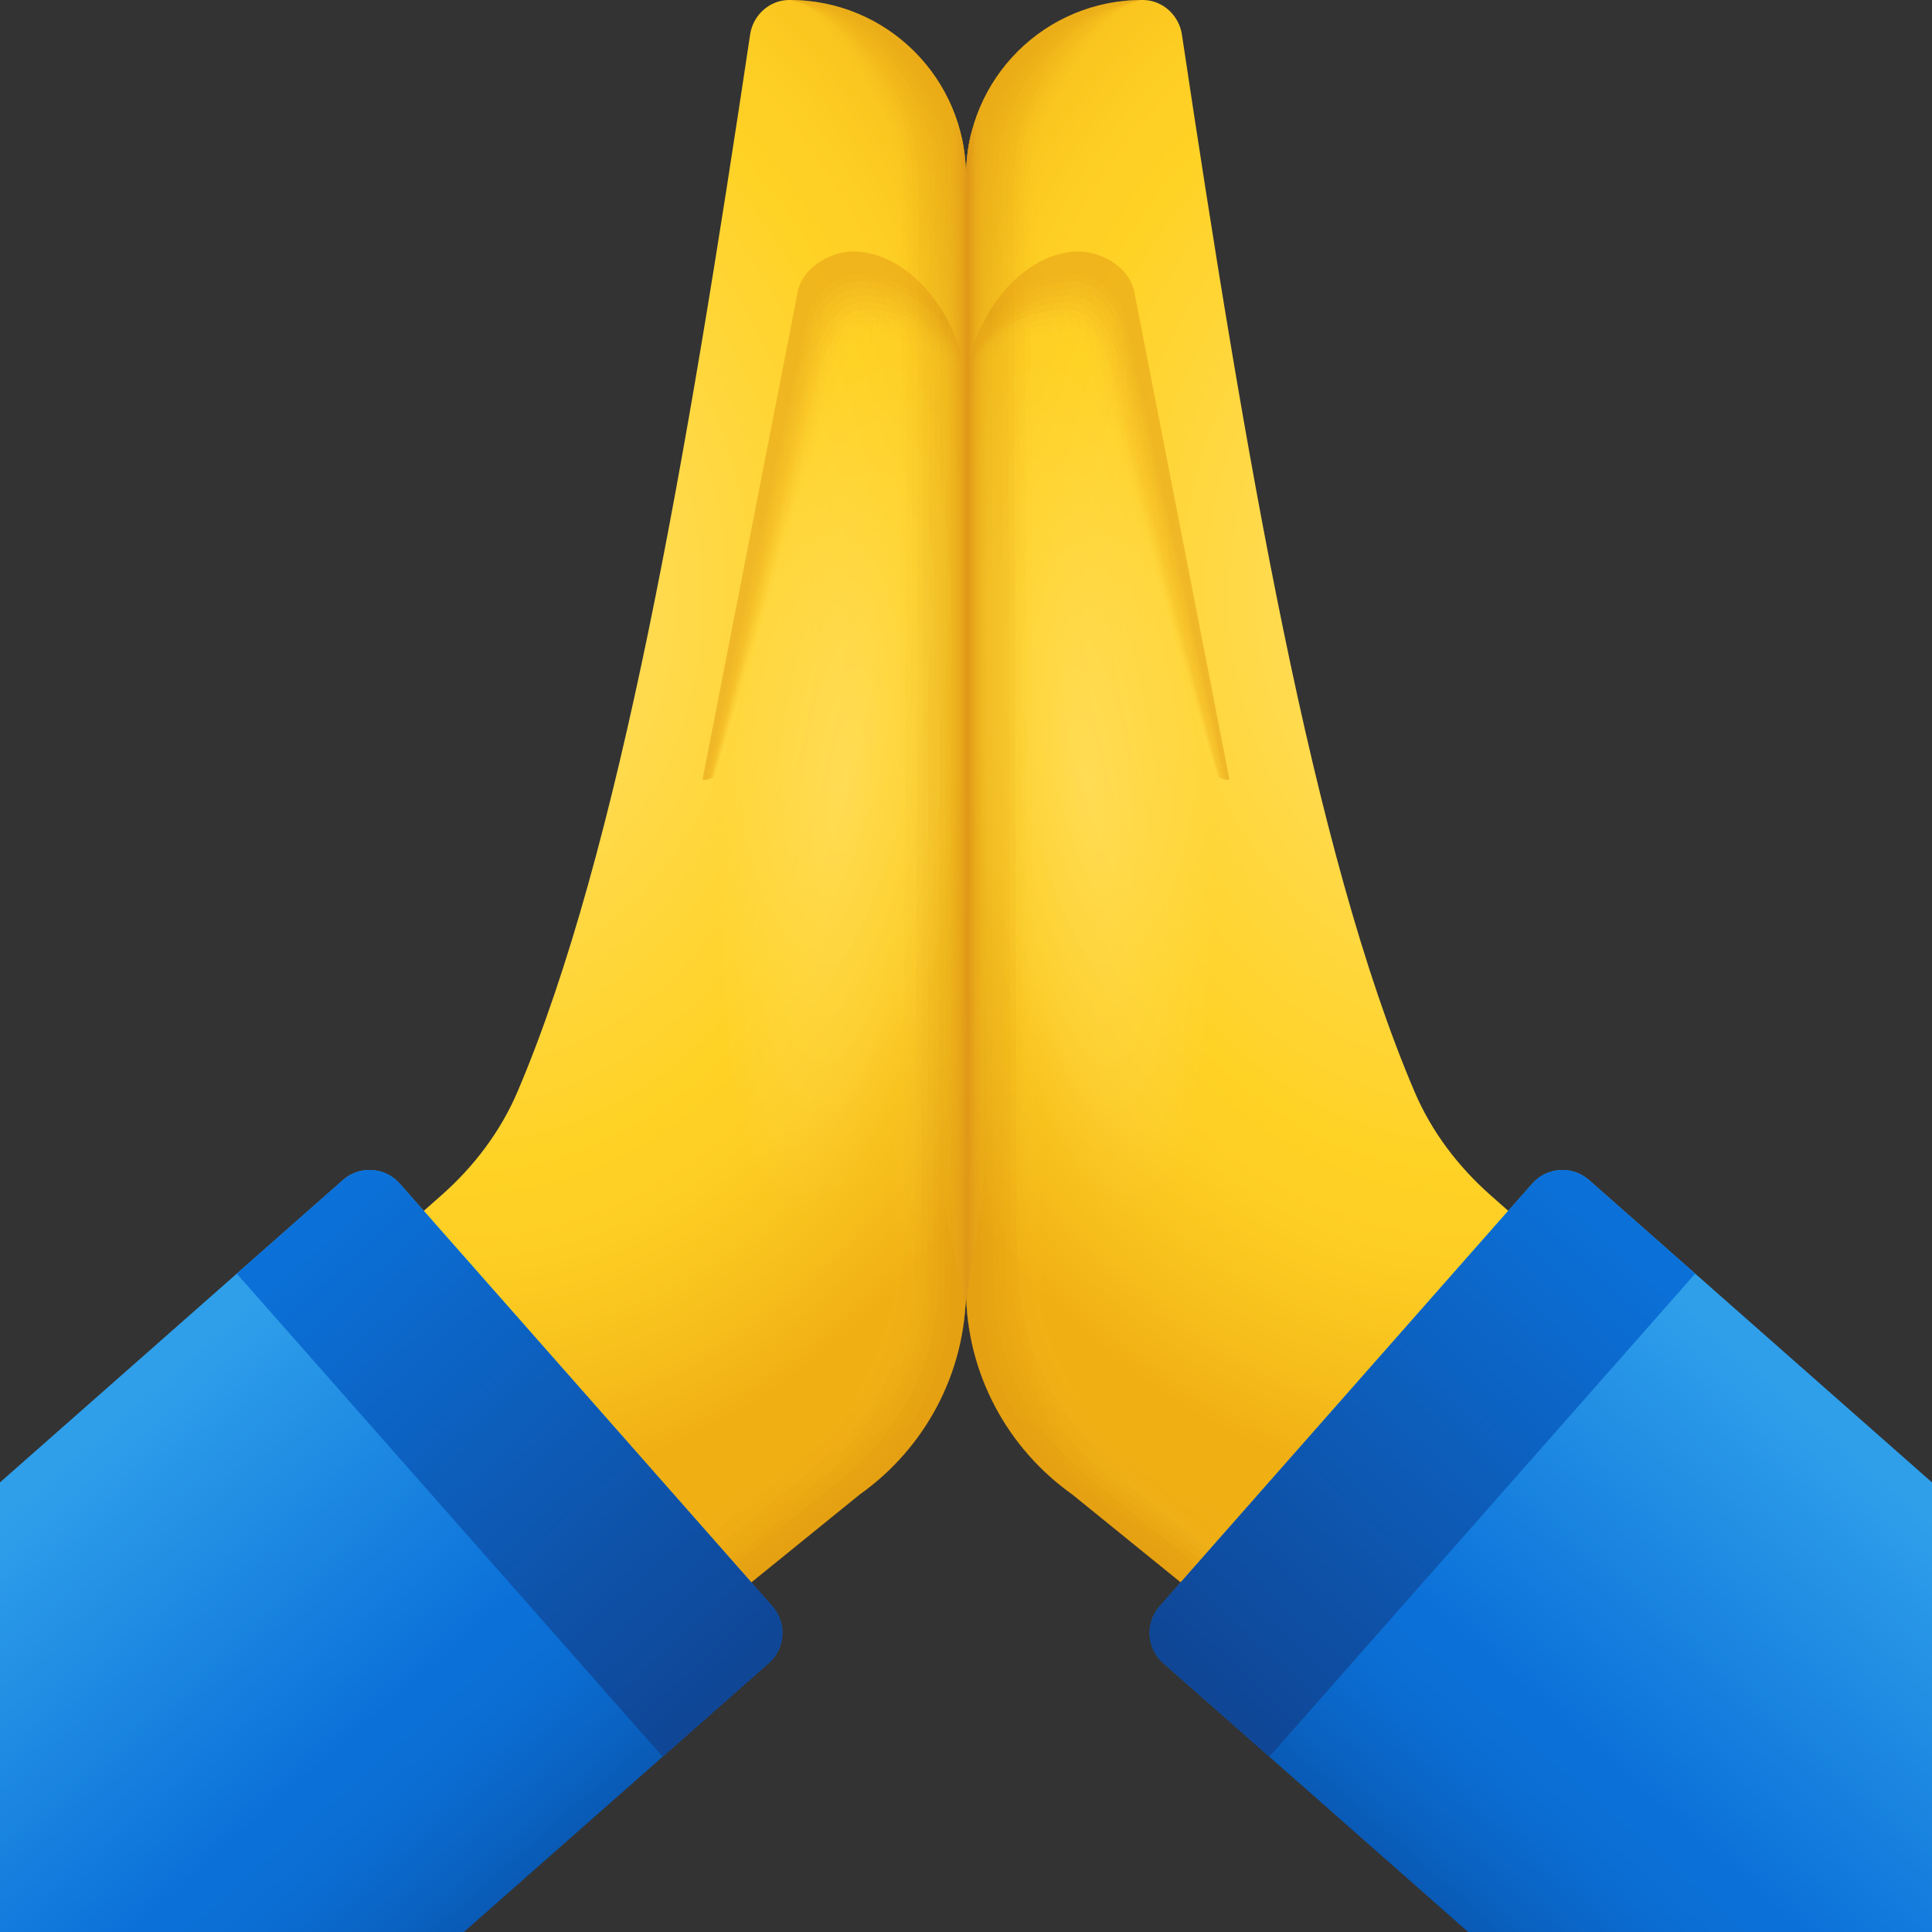 <?xml version="1.0" encoding="UTF-8"?><svg xmlns="http://www.w3.org/2000/svg" xmlns:xlink="http://www.w3.org/1999/xlink" height="48.0" preserveAspectRatio="xMidYMid meet" version="1.0" viewBox="0.0 -0.0 48.0 48.0" width="48.0" zoomAndPan="magnify"><rect x="0.0" y="-0.0" width="48.0" height="48.0" fill="#333333" stroke="none"/><radialGradient cx="11.434" cy="14.834" gradientTransform="matrix(1 0 0 1.309 0 -4.587)" gradientUnits="userSpaceOnUse" id="a" r="17.035" xlink:actuate="onLoad" xlink:show="other" xlink:type="simple" xmlns:xlink="http://www.w3.org/1999/xlink"><stop offset="0" stop-color="#ffe16e"/><stop offset=".629" stop-color="#ffd226"/><stop offset=".75" stop-color="#fdcd23"/><stop offset=".9" stop-color="#f6bd1b"/><stop offset="1" stop-color="#f0af13"/></radialGradient><path d="M19.601,0c-0.485,0.003-0.893,0.377-0.964,0.856c-1.563,10.425-3.242,20.321-5.781,26.27 c-0.423,0.991-1.086,1.862-1.894,2.575l-6.093,5.372l8.065,9.147l3.546-3.135l4.88-3.957c1.597-1.133,2.64-2.995,2.64-5.103V4.373 C23.999,1.95,22.028-0.013,19.601,0z" fill="url(#a)"/><radialGradient cx="166.072" cy="14.834" gradientTransform="matrix(-1 0 0 1.309 202.638 -4.587)" gradientUnits="userSpaceOnUse" id="b" r="17.035" xlink:actuate="onLoad" xlink:show="other" xlink:type="simple" xmlns:xlink="http://www.w3.org/1999/xlink"><stop offset="0" stop-color="#ffe16e"/><stop offset=".629" stop-color="#ffd226"/><stop offset=".75" stop-color="#fdcd23"/><stop offset=".9" stop-color="#f6bd1b"/><stop offset="1" stop-color="#f0af13"/></radialGradient><path d="M24.001,4.373v27.652c0,2.107,1.043,3.97,2.64,5.103l4.88,3.957l3.546,3.135l8.065-9.147 l-6.093-5.372c-0.808-0.713-1.471-1.583-1.894-2.575c-2.539-5.949-4.218-15.845-5.781-26.27C29.291,0.377,28.883,0.003,28.399,0 C25.972-0.013,24.001,1.95,24.001,4.373z" fill="url(#b)"/><radialGradient cx="17.703" cy="19.435" gradientTransform="matrix(.994 .109 -.401 3.64 11.209 -53.245)" gradientUnits="userSpaceOnUse" id="c" r="2.966" xlink:actuate="onLoad" xlink:show="other" xlink:type="simple" xmlns:xlink="http://www.w3.org/1999/xlink"><stop offset="0" stop-color="#fff"/><stop offset=".967" stop-color="#fff" stop-opacity=".034"/><stop offset="1" stop-color="#fff" stop-opacity="0"/></radialGradient><path d="M18.282,36.681l3.393-2.737c1.473-1.188,2.327-2.981,2.322-4.874l-0.052-18.778 c-0.002-0.881-0.581-1.657-1.425-1.911l0,0C21.389,8.04,20.21,8.748,19.98,9.907l-3.358,16.901l-3.277,3.957L18.282,36.681z" fill="url(#c)" opacity=".2"/><radialGradient cx="7.044" cy="19.435" gradientTransform="matrix(-.994 .109 .401 3.64 26.198 -52.08)" gradientUnits="userSpaceOnUse" id="d" r="2.966" xlink:actuate="onLoad" xlink:show="other" xlink:type="simple" xmlns:xlink="http://www.w3.org/1999/xlink"><stop offset="0" stop-color="#fff"/><stop offset=".967" stop-color="#fff" stop-opacity=".034"/><stop offset="1" stop-color="#fff" stop-opacity="0"/></radialGradient><path d="M29.721,36.681l-3.393-2.737c-1.473-1.188-2.327-2.981-2.322-4.874l0.052-18.778 c0.002-0.881,0.581-1.657,1.425-1.911l0,0c1.132-0.341,2.311,0.368,2.541,1.527l3.358,16.901l3.277,3.957L29.721,36.681z" fill="url(#d)" opacity=".2"/><g opacity=".57"><linearGradient gradientTransform="rotate(4.053 87.792 456.826) scale(1)" gradientUnits="userSpaceOnUse" id="e" x1="-13.134" x2="-7.426" xlink:actuate="onLoad" xlink:show="other" xlink:type="simple" xmlns:xlink="http://www.w3.org/1999/xlink" y1="18.911" y2="18.911"><stop offset="0" stop-color="#efae13"/><stop offset=".519" stop-color="#fccc24" stop-opacity=".536"/><stop offset=".999" stop-color="#fccb23"/></linearGradient><path d="M20.564,10.091c0.398-1.162,0.646-1.572,1.255-1.527 c0.917,0.067,1.664,0.217,2.143,0.921c-0.02-1.544-1.169-2.781-2.682-2.892C20.672,6.548,20.122,6.92,20,7.575l-2.458,11.801 l0.218-0.07L20.564,10.091z" fill="url(#e)" opacity=".091"/><linearGradient gradientTransform="rotate(3.625 85.9 456.734) scale(1)" gradientUnits="userSpaceOnUse" id="f" x1="-10.118" x2="-4.345" xlink:actuate="onLoad" xlink:show="other" xlink:type="simple" xmlns:xlink="http://www.w3.org/1999/xlink" y1="18.104" y2="18.104"><stop offset="0" stop-color="#eeac13"/><stop offset=".519" stop-color="#f9c723" stop-opacity=".583"/><stop offset=".999" stop-color="#f9c621"/></linearGradient><path d="M20.513,9.875c0.371-1.112,0.659-1.531,1.267-1.486 c0.935,0.068,1.695,0.287,2.17,1.015c-0.052-1.503-1.182-2.737-2.667-2.845c-0.608-0.044-1.179,0.331-1.301,0.985l-2.448,11.831 l0.206-0.063L20.513,9.875z" fill="url(#f)" opacity=".182"/><linearGradient gradientTransform="rotate(3.243 84.54 457.358) scale(.999)" gradientUnits="userSpaceOnUse" id="g" x1="-7.091" x2="-1.252" xlink:actuate="onLoad" xlink:show="other" xlink:type="simple" xmlns:xlink="http://www.w3.org/1999/xlink" y1="17.34" y2="17.34"><stop offset="0" stop-color="#edab14"/><stop offset=".519" stop-color="#f7c321" stop-opacity=".629"/><stop offset=".999" stop-color="#f7c220"/></linearGradient><path d="M20.462,9.66c0.343-1.061,0.671-1.49,1.279-1.446 c0.954,0.07,1.727,0.357,2.196,1.109c-0.084-1.463-1.194-2.693-2.652-2.799c-0.608-0.044-1.2,0.334-1.322,0.989l-2.439,11.861 l0.193-0.055L20.462,9.66z" fill="url(#g)" opacity=".273"/><linearGradient gradientTransform="rotate(2.808 82.591 457.239) scale(.999)" gradientUnits="userSpaceOnUse" id="h" x1="-4.052" x2="1.853" xlink:actuate="onLoad" xlink:show="other" xlink:type="simple" xmlns:xlink="http://www.w3.org/1999/xlink" y1="16.62" y2="16.62"><stop offset="0" stop-color="#ecaa14"/><stop offset=".519" stop-color="#f5bf20" stop-opacity=".675"/><stop offset=".999" stop-color="#f5be1f"/></linearGradient><path d="M20.411,9.444c0.315-1.01,0.683-1.449,1.292-1.405 c0.972,0.071,1.759,0.427,2.223,1.204c-0.116-1.422-1.207-2.648-2.637-2.752c-0.608-0.044-1.221,0.337-1.343,0.992l-2.429,11.891 l0.181-0.047L20.411,9.444z" fill="url(#h)" opacity=".364"/><linearGradient gradientTransform="rotate(2.432 81.302 457.979) scale(.999)" gradientUnits="userSpaceOnUse" id="i" x1="-1.003" x2="4.969" xlink:actuate="onLoad" xlink:show="other" xlink:type="simple" xmlns:xlink="http://www.w3.org/1999/xlink" y1="15.944" y2="15.944"><stop offset="0" stop-color="#eba814"/><stop offset=".519" stop-color="#f3ba1e" stop-opacity=".722"/><stop offset=".999" stop-color="#f3ba1d"/></linearGradient><path d="M20.359,9.229c0.288-0.959,0.696-1.409,1.304-1.364 c0.991,0.072,1.791,0.497,2.249,1.298c-0.148-1.382-1.219-2.604-2.622-2.706c-0.608-0.044-1.242,0.34-1.364,0.995l-2.419,11.921 l0.169-0.039L20.359,9.229z" fill="url(#i)" opacity=".455"/><linearGradient gradientTransform="rotate(1.986 79.229 457.665) scale(.999)" gradientUnits="userSpaceOnUse" id="j" x1="2.055" x2="8.095" xlink:actuate="onLoad" xlink:show="other" xlink:type="simple" xmlns:xlink="http://www.w3.org/1999/xlink" y1="15.311" y2="15.311"><stop offset="0" stop-color="#eaa714"/><stop offset=".519" stop-color="#f0b61d" stop-opacity=".768"/><stop offset=".999" stop-color="#f0b51c"/></linearGradient><path d="M20.308,9.013c0.26-0.909,0.708-1.368,1.316-1.324 c1.009,0.074,1.823,0.566,2.275,1.392c-0.18-1.341-1.232-2.559-2.607-2.659c-0.608-0.044-1.263,0.344-1.385,0.999l-2.41,11.951 l0.157-0.031L20.308,9.013z" fill="url(#j)" opacity=".545"/><linearGradient gradientTransform="rotate(1.621 78.061 458.603) scale(.999)" gradientUnits="userSpaceOnUse" id="k" x1="5.122" x2="11.229" xlink:actuate="onLoad" xlink:show="other" xlink:type="simple" xmlns:xlink="http://www.w3.org/1999/xlink" y1="14.722" y2="14.722"><stop offset="0" stop-color="#e9a514"/><stop offset=".519" stop-color="#eeb11b" stop-opacity=".815"/><stop offset=".999" stop-color="#eeb11a"/></linearGradient><path d="M20.257,8.798c0.232-0.858,0.72-1.327,1.329-1.283 c1.027,0.075,1.854,0.636,2.302,1.486c-0.211-1.3-1.245-2.515-2.592-2.613c-0.608-0.044-1.284,0.347-1.406,1.002l-2.4,11.981 l0.144-0.024L20.257,8.798z" fill="url(#k)" opacity=".636"/><linearGradient gradientTransform="rotate(1.146 75.716 457.958) scale(.999)" gradientUnits="userSpaceOnUse" id="l" x1="8.197" x2="14.372" xlink:actuate="onLoad" xlink:show="other" xlink:type="simple" xmlns:xlink="http://www.w3.org/1999/xlink" y1="14.177" y2="14.177"><stop offset="0" stop-color="#e8a414"/><stop offset=".519" stop-color="#ecad1a" stop-opacity=".861"/><stop offset=".999" stop-color="#ecad19"/></linearGradient><path d="M20.206,8.583c0.205-0.807,0.733-1.286,1.341-1.242 c1.046,0.076,1.886,0.706,2.328,1.58c-0.243-1.26-1.257-2.47-2.577-2.566c-0.608-0.044-1.305,0.35-1.427,1.005l-2.391,12.012 l0.132-0.016L20.206,8.583z" fill="url(#l)" opacity=".727"/><linearGradient gradientTransform="rotate(.81 74.839 459.314) scale(1)" gradientUnits="userSpaceOnUse" id="m" x1="11.277" x2="17.522" xlink:actuate="onLoad" xlink:show="other" xlink:type="simple" xmlns:xlink="http://www.w3.org/1999/xlink" y1="13.676" y2="13.676"><stop offset="0" stop-color="#e7a315"/><stop offset=".519" stop-color="#eaa918" stop-opacity=".907"/><stop offset=".999" stop-color="#eaa918"/></linearGradient><path d="M20.155,8.367c0.177-0.756,0.745-1.246,1.354-1.201 c1.064,0.078,1.918,0.776,2.355,1.674c-0.275-1.219-1.27-2.426-2.562-2.52c-0.608-0.044-1.326,0.354-1.448,1.009L17.472,19.37 l0.12-0.008L20.155,8.367z" fill="url(#m)" opacity=".818"/><linearGradient gradientTransform="rotate(.407 72.698 456.393) scale(1)" gradientUnits="userSpaceOnUse" id="n" x1="14.364" x2="20.677" xlink:actuate="onLoad" xlink:show="other" xlink:type="simple" xmlns:xlink="http://www.w3.org/1999/xlink" y1="13.22" y2="13.22"><stop offset="0" stop-color="#e6a115"/><stop offset=".519" stop-color="#e7a417" stop-opacity=".954"/><stop offset=".999" stop-color="#e7a416"/></linearGradient><path d="M20.104,8.152c0.149-0.706,0.757-1.205,1.366-1.161 c1.083,0.079,1.95,0.846,2.381,1.768c-0.307-1.179-1.282-2.381-2.547-2.473c-0.608-0.044-1.347,0.357-1.469,1.012L17.464,19.37 l0.108,0L20.104,8.152z" fill="url(#n)" opacity=".909"/><g id="change1_2"><path d="M20.053,7.936c0.122-0.655,0.77-1.164,1.378-1.12c1.101,0.08,1.982,0.916,2.407,1.862 c-0.339-1.138-1.295-2.337-2.532-2.427c-0.608-0.044-1.368,0.36-1.49,1.015l-2.362,12.102l0.095,0.007L20.053,7.936z" fill="#e5a015"/></g></g><g opacity=".57"><linearGradient gradientTransform="matrix(-.815 .07 .07 .997 151.784 -5.048)" gradientUnits="userSpaceOnUse" id="o" x1="149.986" x2="156.96" xlink:actuate="onLoad" xlink:show="other" xlink:type="simple" xmlns:xlink="http://www.w3.org/1999/xlink" y1="7.356" y2="7.356"><stop offset="0" stop-color="#efae13"/><stop offset=".519" stop-color="#fccc24" stop-opacity=".536"/><stop offset=".999" stop-color="#fccb23"/></linearGradient><path d="M27.436,10.091c-0.398-1.162-0.646-1.572-1.255-1.527 c-0.917,0.067-1.664,0.217-2.143,0.921c0.02-1.544,1.169-2.781,2.682-2.892C27.328,6.548,27.878,6.92,28,7.575l2.458,11.801 l-0.218-0.07L27.436,10.091z" fill="url(#o)" opacity=".091"/><linearGradient gradientTransform="matrix(-.634 .064 .064 .998 136.606 -4.543)" gradientUnits="userSpaceOnUse" id="p" x1="168.764" x2="177.828" xlink:actuate="onLoad" xlink:show="other" xlink:type="simple" xmlns:xlink="http://www.w3.org/1999/xlink" y1="6.671" y2="6.671"><stop offset="0" stop-color="#eeac13"/><stop offset=".519" stop-color="#f9c723" stop-opacity=".583"/><stop offset=".999" stop-color="#f9c621"/></linearGradient><path d="M27.487,9.875c-0.371-1.112-0.659-1.531-1.267-1.486 c-0.935,0.068-1.695,0.287-2.17,1.015c0.052-1.503,1.182-2.737,2.667-2.845c0.608-0.044,1.179,0.331,1.301,0.985l2.448,11.831 l-0.206-0.063L27.487,9.875z" fill="url(#p)" opacity=".182"/><linearGradient gradientTransform="matrix(-.452 .056 .056 .998 121.427 -4.039)" gradientUnits="userSpaceOnUse" id="q" x1="202.561" x2="215.392" xlink:actuate="onLoad" xlink:show="other" xlink:type="simple" xmlns:xlink="http://www.w3.org/1999/xlink" y1="5.385" y2="5.385"><stop offset="0" stop-color="#edab14"/><stop offset=".519" stop-color="#f7c321" stop-opacity=".629"/><stop offset=".999" stop-color="#f7c220"/></linearGradient><path d="M27.538,9.66c-0.343-1.061-0.671-1.49-1.279-1.446 c-0.954,0.07-1.727,0.357-2.196,1.109c0.084-1.463,1.194-2.693,2.652-2.799c0.608-0.044,1.2,0.334,1.322,0.989l2.439,11.861 l-0.193-0.055L27.538,9.66z" fill="url(#q)" opacity=".273"/><linearGradient gradientTransform="matrix(-.271 .049 .049 .998 106.25 -3.534)" gradientUnits="userSpaceOnUse" id="r" x1="281.417" x2="303.04" xlink:actuate="onLoad" xlink:show="other" xlink:type="simple" xmlns:xlink="http://www.w3.org/1999/xlink" y1="2.29" y2="2.29"><stop offset="0" stop-color="#ecaa14"/><stop offset=".519" stop-color="#f5bf20" stop-opacity=".675"/><stop offset=".999" stop-color="#f5be1f"/></linearGradient><path d="M27.589,9.444c-0.315-1.01-0.683-1.449-1.292-1.405 c-0.972,0.071-1.759,0.427-2.223,1.204c0.116-1.422,1.207-2.648,2.637-2.752c0.608-0.044,1.221,0.337,1.343,0.992l2.429,11.891 l-0.181-0.047L27.589,9.444z" fill="url(#r)" opacity=".364"/><linearGradient gradientTransform="matrix(-.089 .042 .042 .998 91.07 -3.029)" gradientUnits="userSpaceOnUse" id="s" x1="675.685" x2="741.279" xlink:actuate="onLoad" xlink:show="other" xlink:type="simple" xmlns:xlink="http://www.w3.org/1999/xlink" y1="-13.509" y2="-13.509"><stop offset="0" stop-color="#eba814"/><stop offset=".519" stop-color="#f3ba1e" stop-opacity=".722"/><stop offset=".999" stop-color="#f3ba1d"/></linearGradient><path d="M27.641,9.229c-0.288-0.959-0.696-1.409-1.304-1.364 c-0.991,0.072-1.791,0.497-2.249,1.298c0.148-1.382,1.219-2.604,2.622-2.706c0.608-0.044,1.242,0.34,1.364,0.995l2.419,11.921 l-0.169-0.039L27.641,9.229z" fill="url(#s)" opacity=".455"/><linearGradient gradientTransform="matrix(.092 .035 .035 .999 75.892 -2.524)" gradientUnits="userSpaceOnUse" id="t" x1="-573.438" x2="-507.104" xlink:actuate="onLoad" xlink:show="other" xlink:type="simple" xmlns:xlink="http://www.w3.org/1999/xlink" y1="33.936" y2="33.936"><stop offset="0" stop-color="#eaa714"/><stop offset=".519" stop-color="#f0b61d" stop-opacity=".768"/><stop offset=".999" stop-color="#f0b51c"/></linearGradient><path d="M27.692,9.013c-0.26-0.909-0.708-1.368-1.316-1.324 c-1.009,0.074-1.823,0.566-2.275,1.392c0.18-1.341,1.232-2.559,2.607-2.659c0.608-0.044,1.263,0.344,1.385,0.999l2.41,11.951 l-0.157-0.031L27.692,9.013z" fill="url(#t)" opacity=".545"/><linearGradient gradientTransform="matrix(.274 .028 .028 .999 60.714 -2.02)" gradientUnits="userSpaceOnUse" id="u" x1="-135.198" x2="-112.837" xlink:actuate="onLoad" xlink:show="other" xlink:type="simple" xmlns:xlink="http://www.w3.org/1999/xlink" y1="18.269" y2="18.269"><stop offset="0" stop-color="#e9a514"/><stop offset=".519" stop-color="#eeb11b" stop-opacity=".815"/><stop offset=".999" stop-color="#eeb11a"/></linearGradient><path d="M27.743,8.798c-0.232-0.858-0.72-1.327-1.329-1.283 c-1.027,0.075-1.854,0.636-2.302,1.486c0.211-1.3,1.245-2.515,2.592-2.613c0.608-0.044,1.284,0.347,1.406,1.002l2.4,11.981 l-0.144-0.024L27.743,8.798z" fill="url(#u)" opacity=".636"/><linearGradient gradientTransform="matrix(.455 .021 .021 .999 45.535 -1.514)" gradientUnits="userSpaceOnUse" id="v" x1="-47.551" x2="-33.981" xlink:actuate="onLoad" xlink:show="other" xlink:type="simple" xmlns:xlink="http://www.w3.org/1999/xlink" y1="15.186" y2="15.186"><stop offset="0" stop-color="#e8a414"/><stop offset=".519" stop-color="#ecad1a" stop-opacity=".861"/><stop offset=".999" stop-color="#ecad19"/></linearGradient><path d="M27.794,8.583c-0.205-0.807-0.733-1.286-1.341-1.242 c-1.046,0.076-1.886,0.706-2.328,1.58c0.243-1.26,1.257-2.47,2.577-2.566c0.608-0.044,1.305,0.35,1.427,1.005l2.391,12.012 l-0.132-0.016L27.794,8.583z" fill="url(#v)" opacity=".727"/><linearGradient gradientTransform="matrix(.637 .014 .014 1 30.357 -1.01)" gradientUnits="userSpaceOnUse" id="w" x1="-9.987" x2="-.183" xlink:actuate="onLoad" xlink:show="other" xlink:type="simple" xmlns:xlink="http://www.w3.org/1999/xlink" y1="13.902" y2="13.902"><stop offset="0" stop-color="#e7a315"/><stop offset=".519" stop-color="#eaa918" stop-opacity=".907"/><stop offset=".999" stop-color="#eaa918"/></linearGradient><path d="M27.845,8.367c-0.177-0.756-0.745-1.246-1.354-1.201 c-1.064,0.078-1.918,0.776-2.355,1.674c0.275-1.219,1.27-2.426,2.562-2.52c0.608-0.044,1.326,0.354,1.448,1.009l2.381,12.042 l-0.12-0.008L27.845,8.367z" fill="url(#w)" opacity=".818"/><linearGradient gradientTransform="matrix(.819 .007 .007 1 15.178 -.505)" gradientUnits="userSpaceOnUse" id="x" x1="10.882" x2="18.594" xlink:actuate="onLoad" xlink:show="other" xlink:type="simple" xmlns:xlink="http://www.w3.org/1999/xlink" y1="13.219" y2="13.219"><stop offset="0" stop-color="#e6a115"/><stop offset=".519" stop-color="#e7a417" stop-opacity=".954"/><stop offset=".999" stop-color="#e7a416"/></linearGradient><path d="M27.896,8.152c-0.149-0.706-0.757-1.205-1.366-1.161 c-1.083,0.079-1.95,0.846-2.381,1.768c0.307-1.179,1.282-2.381,2.547-2.473c0.608-0.044,1.347,0.357,1.469,1.012l2.371,12.072 l-0.108,0L27.896,8.152z" fill="url(#x)" opacity=".909"/><g id="change1_1"><path d="M27.947,7.936c-0.122-0.655-0.77-1.164-1.378-1.12c-1.101,0.08-1.982,0.916-2.407,1.862 c0.339-1.138,1.295-2.337,2.532-2.427c0.608-0.044,1.368,0.36,1.49,1.015l2.362,12.102l-0.095,0.007L27.947,7.936z" fill="#e5a015"/></g></g><g opacity=".28"><radialGradient cx="17.897" cy="22.11" gradientUnits="userSpaceOnUse" id="y" r="16.219" xlink:actuate="onLoad" xlink:show="other" xlink:type="simple" xmlns:xlink="http://www.w3.org/1999/xlink"><stop offset="0" stop-color="#fad865"/><stop offset=".629" stop-color="#faca24"/><stop offset=".759" stop-color="#f8c521"/><stop offset=".92" stop-color="#f1b519"/><stop offset="1" stop-color="#ecab13"/></radialGradient><path d="M12.933,44.221l3.546-3.135l4.88-3.957c1.597-1.133,2.64-2.995,2.64-5.103 V18.2V4.373C24,2.25,22.415,0.12,19.683,0c0.204,0.044,0.453,0.2,0.744,0.447c0.89,0.808,1.796,2.493,1.836,3.534 c0.013,0.039,0.014,1.327,0.014,1.371l-0.061,12.123l-0.007,1.442l-0.06,12.053c0,0.474-0.058,1.076-0.167,1.516 c-0.333,1.484-1.195,2.767-2.377,3.642c-0.029,0.032-1.059,0.87-1.094,0.895l-3.788,3.072l-0.978,0.858l-1.948,1.722l0.983,1.368 L12.933,44.221z" fill="url(#y)" opacity=".091"/><radialGradient cx="18.014" cy="22.11" gradientUnits="userSpaceOnUse" id="z" r="16.197" xlink:actuate="onLoad" xlink:show="other" xlink:type="simple" xmlns:xlink="http://www.w3.org/1999/xlink"><stop offset="0" stop-color="#f5cf5d"/><stop offset=".629" stop-color="#f5c322"/><stop offset=".764" stop-color="#f3be1f"/><stop offset=".932" stop-color="#ecae17"/><stop offset="1" stop-color="#e9a612"/></radialGradient><path d="M12.933,44.221l3.546-3.135l4.88-3.957c1.597-1.133,2.64-2.995,2.64-5.103 V18.2V4.373C24,2.25,22.41,0.114,19.68,0c0.187,0.043,0.434,0.182,0.76,0.42c0.934,0.769,1.856,2.389,1.937,3.458 c0.027,0.079,0.035,1.284,0.035,1.372l-0.055,12.146l-0.007,1.446l-0.054,12.075c0,0.427-0.052,1.124-0.151,1.52 c-0.299,1.495-1.135,2.796-2.298,3.694c-0.057,0.064-1.02,0.85-1.09,0.9l-3.794,3.077l-0.983,0.856l-1.951,1.725l0.747,1.353 L12.933,44.221z" fill="url(#z)" opacity=".182"/><radialGradient cx="18.131" cy="22.11" gradientUnits="userSpaceOnUse" id="A" r="16.176" xlink:actuate="onLoad" xlink:show="other" xlink:type="simple" xmlns:xlink="http://www.w3.org/1999/xlink"><stop offset="0" stop-color="#f0c654"/><stop offset=".629" stop-color="#f0bb1f"/><stop offset=".777" stop-color="#eeb61c"/><stop offset=".961" stop-color="#e7a614"/><stop offset="1" stop-color="#e5a212"/></radialGradient><path d="M12.933,44.221l3.546-3.135l4.88-3.957c1.597-1.133,2.64-2.995,2.64-5.103 V18.2V4.373C24,2.25,22.406,0.109,19.677,0c0.169,0.041,0.415,0.163,0.777,0.393c0.979,0.73,1.916,2.285,2.037,3.382 c0.04,0.118,0.056,1.242,0.056,1.374l-0.049,12.169l-0.006,1.449l-0.048,12.097c0,0.379-0.046,1.172-0.134,1.524 c-0.266,1.507-1.076,2.825-2.219,3.746c-0.086,0.096-0.981,0.83-1.086,0.905l-3.801,3.082l-0.988,0.853L12.262,42.7l0.51,1.339 L12.933,44.221z" fill="url(#A)" opacity=".273"/><radialGradient cx="18.248" cy="22.11" gradientUnits="userSpaceOnUse" id="B" r="16.155" xlink:actuate="onLoad" xlink:show="other" xlink:type="simple" xmlns:xlink="http://www.w3.org/1999/xlink"><stop offset="0" stop-color="#ebbd4b"/><stop offset=".629" stop-color="#ebb31d"/><stop offset=".788" stop-color="#e9ae1a"/><stop offset=".987" stop-color="#e29e12"/><stop offset="1" stop-color="#e19d11"/></radialGradient><path d="M12.933,44.221l3.546-3.135l4.88-3.957c1.597-1.133,2.64-2.995,2.64-5.103 V18.2V4.373C24,2.25,22.402,0.104,19.674,0c0.152,0.039,0.396,0.144,0.793,0.365c1.023,0.692,1.976,2.181,2.137,3.306 c0.053,0.158,0.077,1.199,0.077,1.375L22.64,17.238l-0.005,1.452l-0.042,12.118c0,0.332-0.041,1.22-0.117,1.528 c-0.233,1.518-1.016,2.853-2.14,3.798c-0.114,0.128-0.942,0.81-1.082,0.909l-3.807,3.087l-0.994,0.851l-1.957,1.73l0.274,1.324 L12.933,44.221z" fill="url(#B)" opacity=".364"/><radialGradient cx="18.364" cy="22.11" gradientUnits="userSpaceOnUse" id="C" r="16.134" xlink:actuate="onLoad" xlink:show="other" xlink:type="simple" xmlns:xlink="http://www.w3.org/1999/xlink"><stop offset="0" stop-color="#e6b442"/><stop offset=".629" stop-color="#e6ac1b"/><stop offset=".803" stop-color="#e4a718"/><stop offset="1" stop-color="#de9911"/></radialGradient><path d="M12.933,44.221l3.546-3.135l4.88-3.957c1.597-1.133,2.64-2.995,2.64-5.103 V18.2V4.373C24,2.25,22.398,0.098,19.672,0c0.135,0.037,0.377,0.125,0.81,0.338c1.068,0.653,2.036,2.077,2.237,3.23 c0.066,0.197,0.098,1.156,0.098,1.376l-0.036,12.214l-0.004,1.456l-0.036,12.14c0,0.284-0.035,1.268-0.1,1.532 c-0.2,1.53-0.957,2.882-2.061,3.85c-0.143,0.16-0.903,0.79-1.078,0.914l-3.813,3.092l-0.999,0.849l-1.96,1.733l0.038,1.309 L12.933,44.221z" fill="url(#C)" opacity=".455"/><radialGradient cx="18.382" cy="22.11" gradientUnits="userSpaceOnUse" id="D" r="16.131" xlink:actuate="onLoad" xlink:show="other" xlink:type="simple" xmlns:xlink="http://www.w3.org/1999/xlink"><stop offset="0" stop-color="#e1ab3a"/><stop offset=".629" stop-color="#e1a419"/><stop offset=".822" stop-color="#df9f16"/><stop offset="1" stop-color="#da9410"/></radialGradient><path d="M12.933,44.221l3.546-3.135l4.88-3.957c1.597-1.133,2.64-2.995,2.64-5.103 V18.2V4.373C24,2.25,22.394,0.093,19.669,0c0.118,0.036,0.358,0.106,0.827,0.311c1.112,0.614,2.096,1.973,2.338,3.154 c0.08,0.237,0.119,1.113,0.119,1.378l-0.03,12.237l-0.004,1.459L22.888,30.7c0,0.237-0.029,1.316-0.084,1.536 c-0.166,1.541-0.897,2.911-1.982,3.902c-0.171,0.192-0.863,0.769-1.074,0.919l-3.819,3.097l-1.004,0.847l-1.963,1.736l-0.198,1.294 L12.933,44.221z" fill="url(#D)" opacity=".545"/><radialGradient cx="18.381" cy="22.11" gradientUnits="userSpaceOnUse" id="E" r="16.131" xlink:actuate="onLoad" xlink:show="other" xlink:type="simple" xmlns:xlink="http://www.w3.org/1999/xlink"><stop offset="0" stop-color="#dca231"/><stop offset=".629" stop-color="#dc9d17"/><stop offset=".847" stop-color="#da9814"/><stop offset="1" stop-color="#d79010"/></radialGradient><path d="M12.933,44.221l3.546-3.135l4.88-3.957c1.597-1.133,2.64-2.995,2.64-5.103 V18.2V4.373C24,2.25,22.389,0.087,19.666,0c0.1,0.034,0.339,0.087,0.843,0.283c1.156,0.575,2.156,1.869,2.438,3.078 c0.093,0.276,0.141,1.07,0.141,1.379l-0.024,12.259l-0.003,1.462l-0.024,12.184c0,0.19-0.023,1.363-0.067,1.539 c-0.133,1.552-0.838,2.94-1.903,3.953c-0.2,0.224-0.824,0.749-1.07,0.923l-3.825,3.102l-1.009,0.844l-1.966,1.739l-0.435,1.279 L12.933,44.221z" fill="url(#E)" opacity=".636"/><radialGradient cx="18.379" cy="22.11" gradientUnits="userSpaceOnUse" id="F" r="16.132" xlink:actuate="onLoad" xlink:show="other" xlink:type="simple" xmlns:xlink="http://www.w3.org/1999/xlink"><stop offset="0" stop-color="#d79928"/><stop offset=".629" stop-color="#d79515"/><stop offset=".884" stop-color="#d59012"/><stop offset="1" stop-color="#d38b0f"/></radialGradient><path d="M12.933,44.221l3.546-3.135l4.88-3.957c1.597-1.133,2.64-2.995,2.64-5.103 V18.2V4.373C24,2.25,22.385,0.082,19.664,0c0.083,0.032,0.32,0.068,0.86,0.256c1.201,0.536,2.215,1.765,2.538,3.002 c0.106,0.316,0.162,1.028,0.162,1.38L23.205,16.92l-0.002,1.466l-0.018,12.206c0,0.142-0.017,1.411-0.05,1.543 c-0.1,1.564-0.778,2.969-1.824,4.005c-0.229,0.256-0.785,0.729-1.066,0.928l-3.832,3.107l-1.015,0.842l-1.969,1.741l-0.671,1.265 L12.933,44.221z" fill="url(#F)" opacity=".727"/><radialGradient cx="18.378" cy="22.11" gradientUnits="userSpaceOnUse" id="G" r="16.132" xlink:actuate="onLoad" xlink:show="other" xlink:type="simple" xmlns:xlink="http://www.w3.org/1999/xlink"><stop offset="0" stop-color="#d2901f"/><stop offset=".629" stop-color="#d28d12"/><stop offset=".976" stop-color="#cf880f"/><stop offset="1" stop-color="#cf870f"/></radialGradient><path d="M12.933,44.221l3.546-3.135l4.88-3.957c1.597-1.133,2.64-2.995,2.64-5.103 V18.2V4.373C24,2.25,22.381,0.076,19.661,0c0.066,0.031,0.301,0.049,0.876,0.229c1.245,0.498,2.275,1.662,2.639,2.925 c0.12,0.355,0.183,0.985,0.183,1.381l-0.012,12.305l-0.001,1.469l-0.012,12.227c0,0.095-0.012,1.459-0.033,1.547 c-0.067,1.575-0.719,2.998-1.745,4.057c-0.257,0.288-0.746,0.709-1.062,0.933l-3.838,3.112l-1.02,0.84l-1.972,1.744l-0.907,1.25 L12.933,44.221z" fill="url(#G)" opacity=".818"/><radialGradient cx="18.376" cy="22.11" gradientUnits="userSpaceOnUse" id="H" r="16.132" xlink:actuate="onLoad" xlink:show="other" xlink:type="simple" xmlns:xlink="http://www.w3.org/1999/xlink"><stop offset="0" stop-color="#cd8717"/><stop offset=".629" stop-color="#cd8610"/><stop offset="1" stop-color="#cc820e"/></radialGradient><path d="M12.933,44.221l3.546-3.135l4.88-3.957c1.597-1.133,2.64-2.995,2.64-5.103 V18.2V4.373C24,2.25,22.377,0.071,19.658,0c0.048,0.029,0.282,0.031,0.893,0.202c1.289,0.459,2.335,1.558,2.739,2.849 c0.133,0.395,0.204,0.942,0.204,1.383l-0.006,12.328l-0.001,1.472l-0.006,12.249c0,0.047-0.006,1.507-0.017,1.551 c-0.033,1.587-0.659,3.027-1.666,4.109c-0.286,0.32-0.707,0.688-1.058,0.937l-3.844,3.117l-1.025,0.838l-1.976,1.747l-1.144,1.235 L12.933,44.221z" fill="url(#H)" opacity=".909"/><g id="change2_1"><path d="M19.655,0c0.031,0.027,0.263,0.012,0.91,0.174c1.773,0.558,3.064,2.2,3.064,4.157v13.826v13.826 c0,2.107-1.043,3.97-2.64,5.103l-4.88,3.957l-3.359,2.97l0.183,0.208l3.546-3.135l4.88-3.957c1.597-1.133,2.64-2.995,2.64-5.103 V18.2V4.373C24,2.25,22.373,0.065,19.655,0z" fill="#c87e0e"/></g></g><g opacity=".28"><radialGradient cx="188.362" cy="22.11" gradientTransform="matrix(-.818 0 0 1 184.217 0)" gradientUnits="userSpaceOnUse" id="I" r="16.5" xlink:actuate="onLoad" xlink:show="other" xlink:type="simple" xmlns:xlink="http://www.w3.org/1999/xlink"><stop offset="0" stop-color="#fad865"/><stop offset=".629" stop-color="#faca24"/><stop offset=".759" stop-color="#f8c521"/><stop offset=".92" stop-color="#f1b519"/><stop offset="1" stop-color="#ecab13"/></radialGradient><path d="M26.641,37.128C25.043,35.995,24,34.133,24,32.026V18.2V4.373 C24,2.25,25.585,0.12,28.317,0c-0.204,0.044-0.453,0.2-0.744,0.447c-0.89,0.808-1.796,2.493-1.836,3.534 c-0.013,0.039-0.014,1.327-0.014,1.371l0.061,12.123l0.007,1.442l0.06,12.053c0,0.474,0.058,1.076,0.167,1.516 c0.333,1.484,1.195,2.767,2.377,3.642c0.029,0.032,1.059,0.87,1.094,0.895l3.788,3.072l0.978,0.858l1.948,1.722l-0.983,1.368 l-0.155,0.176l-3.546-3.135L26.641,37.128z" fill="url(#I)" opacity=".091"/><radialGradient cx="213.414" cy="22.11" gradientTransform="matrix(-.636 0 0 1 165.795 0)" gradientUnits="userSpaceOnUse" id="J" r="16.99" xlink:actuate="onLoad" xlink:show="other" xlink:type="simple" xmlns:xlink="http://www.w3.org/1999/xlink"><stop offset="0" stop-color="#f5cf5d"/><stop offset=".629" stop-color="#f5c322"/><stop offset=".764" stop-color="#f3be1f"/><stop offset=".932" stop-color="#ecae17"/><stop offset="1" stop-color="#e9a612"/></radialGradient><path d="M26.641,37.128C25.043,35.995,24,34.133,24,32.026V18.2V4.373 C24,2.25,25.59,0.114,28.32,0c-0.187,0.043-0.434,0.182-0.76,0.42c-0.934,0.769-1.856,2.389-1.937,3.458 c-0.027,0.079-0.035,1.284-0.035,1.372l0.055,12.146l0.007,1.446l0.054,12.075c0,0.427,0.052,1.124,0.151,1.52 c0.299,1.495,1.135,2.796,2.298,3.694c0.057,0.064,1.02,0.85,1.09,0.9l3.794,3.077l0.983,0.856l1.951,1.725l-0.747,1.353 l-0.158,0.179l-3.546-3.135L26.641,37.128z" fill="url(#J)" opacity=".182"/><radialGradient cx="258.509" cy="22.11" gradientTransform="matrix(-.455 0 0 1 147.373 0)" gradientUnits="userSpaceOnUse" id="K" r="18.105" xlink:actuate="onLoad" xlink:show="other" xlink:type="simple" xmlns:xlink="http://www.w3.org/1999/xlink"><stop offset="0" stop-color="#f0c654"/><stop offset=".629" stop-color="#f0bb1f"/><stop offset=".777" stop-color="#eeb61c"/><stop offset=".961" stop-color="#e7a614"/><stop offset="1" stop-color="#e5a212"/></radialGradient><path d="M26.641,37.128C25.043,35.995,24,34.133,24,32.026V18.2V4.373 C24,2.25,25.594,0.109,28.323,0c-0.169,0.041-0.415,0.163-0.777,0.393c-0.979,0.73-1.916,2.285-2.037,3.382 c-0.04,0.118-0.056,1.242-0.056,1.374l0.049,12.169l0.006,1.449l0.048,12.097c0,0.379,0.046,1.172,0.134,1.524 c0.266,1.507,1.076,2.825,2.219,3.746c0.086,0.096,0.981,0.83,1.086,0.905l3.801,3.082l0.988,0.853l1.954,1.728l-0.51,1.339 l-0.161,0.182l-3.546-3.135L26.641,37.128z" fill="url(#K)" opacity=".273"/><radialGradient cx="363.731" cy="22.11" gradientTransform="matrix(-.273 0 0 1 128.952 0)" gradientUnits="userSpaceOnUse" id="L" r="21.606" xlink:actuate="onLoad" xlink:show="other" xlink:type="simple" xmlns:xlink="http://www.w3.org/1999/xlink"><stop offset="0" stop-color="#ebbd4b"/><stop offset=".629" stop-color="#ebb31d"/><stop offset=".788" stop-color="#e9ae1a"/><stop offset=".987" stop-color="#e29e12"/><stop offset="1" stop-color="#e19d11"/></radialGradient><path d="M26.641,37.128C25.043,35.995,24,34.133,24,32.026V18.2V4.373 C24,2.25,25.598,0.104,28.326,0c-0.152,0.039-0.396,0.144-0.793,0.365c-1.023,0.692-1.976,2.181-2.137,3.306 c-0.053,0.158-0.077,1.199-0.077,1.375l0.043,12.191l0.005,1.452l0.042,12.118c0,0.332,0.041,1.22,0.117,1.528 c0.233,1.518,1.016,2.853,2.14,3.798c0.114,0.128,0.942,0.81,1.082,0.909l3.807,3.087l0.994,0.851l1.957,1.73l-0.274,1.324 l-0.163,0.185l-3.546-3.135L26.641,37.128z" fill="url(#L)" opacity=".364"/><radialGradient cx="889.838" cy="22.11" gradientTransform="matrix(-.091 0 0 1 110.53 0)" gradientUnits="userSpaceOnUse" id="M" r="46.536" xlink:actuate="onLoad" xlink:show="other" xlink:type="simple" xmlns:xlink="http://www.w3.org/1999/xlink"><stop offset="0" stop-color="#e6b442"/><stop offset=".629" stop-color="#e6ac1b"/><stop offset=".803" stop-color="#e4a718"/><stop offset="1" stop-color="#de9911"/></radialGradient><path d="M26.641,37.128C25.043,35.995,24,34.133,24,32.026V18.2V4.373 C24,2.25,25.602,0.098,28.328,0c-0.135,0.037-0.377,0.125-0.81,0.338c-1.068,0.653-2.036,2.077-2.237,3.23 c-0.066,0.197-0.098,1.156-0.098,1.376l0.036,12.214l0.004,1.456l0.036,12.14c0,0.284,0.035,1.268,0.1,1.532 c0.2,1.53,0.957,2.882,2.061,3.85c0.143,0.16,0.903,0.79,1.078,0.914l3.813,3.092l0.999,0.849l1.96,1.733l-0.038,1.309 l-0.166,0.188l-3.546-3.135L26.641,37.128z" fill="url(#M)" opacity=".455"/><radialGradient cx="-687.392" cy="22.11" gradientTransform="matrix(.091 0 0 1 92.108 0)" gradientUnits="userSpaceOnUse" id="N" r="46.408" xlink:actuate="onLoad" xlink:show="other" xlink:type="simple" xmlns:xlink="http://www.w3.org/1999/xlink"><stop offset="0" stop-color="#e1ab3a"/><stop offset=".629" stop-color="#e1a419"/><stop offset=".822" stop-color="#df9f16"/><stop offset="1" stop-color="#da9410"/></radialGradient><path d="M26.641,37.128C25.043,35.995,24,34.133,24,32.026V18.2V4.373 C24,2.25,25.606,0.093,28.331,0c-0.118,0.036-0.358,0.106-0.827,0.311c-1.112,0.614-2.096,1.973-2.338,3.154 c-0.08,0.237-0.119,1.113-0.119,1.378l0.03,12.237l0.004,1.459l0.03,12.162c0,0.237,0.029,1.316,0.084,1.536 c0.166,1.541,0.897,2.911,1.982,3.902c0.171,0.192,0.863,0.769,1.074,0.919l3.819,3.097l1.004,0.847l1.963,1.736l0.198,1.294 l-0.169,0.192l-3.546-3.135L26.641,37.128z" fill="url(#N)" opacity=".545"/><radialGradient cx="-161.579" cy="22.11" gradientTransform="matrix(.273 0 0 1 73.687 0)" gradientUnits="userSpaceOnUse" id="O" r="21.37" xlink:actuate="onLoad" xlink:show="other" xlink:type="simple" xmlns:xlink="http://www.w3.org/1999/xlink"><stop offset="0" stop-color="#dca231"/><stop offset=".629" stop-color="#dc9d17"/><stop offset=".847" stop-color="#da9814"/><stop offset="1" stop-color="#d79010"/></radialGradient><path d="M26.641,37.128C25.043,35.995,24,34.133,24,32.026V18.2V4.373 C24,2.25,25.611,0.087,28.334,0c-0.1,0.034-0.339,0.087-0.843,0.283c-1.156,0.575-2.156,1.869-2.438,3.078 c-0.093,0.276-0.141,1.07-0.141,1.379l0.024,12.259l0.003,1.462l0.024,12.184c0,0.19,0.023,1.363,0.067,1.539 c0.133,1.552,0.838,2.94,1.903,3.953c0.2,0.224,0.824,0.749,1.07,0.923l3.825,3.102l1.009,0.844l1.966,1.739l0.435,1.279 l-0.172,0.195l-3.546-3.135L26.641,37.128z" fill="url(#O)" opacity=".636"/><radialGradient cx="-56.417" cy="22.11" gradientTransform="matrix(.455 0 0 1 55.265 0)" gradientUnits="userSpaceOnUse" id="P" r="17.913" xlink:actuate="onLoad" xlink:show="other" xlink:type="simple" xmlns:xlink="http://www.w3.org/1999/xlink"><stop offset="0" stop-color="#d79928"/><stop offset=".629" stop-color="#d79515"/><stop offset=".884" stop-color="#d59012"/><stop offset="1" stop-color="#d38b0f"/></radialGradient><path d="M26.641,37.128C25.043,35.995,24,34.133,24,32.026V18.2V4.373 C24,2.25,25.615,0.082,28.336,0c-0.083,0.032-0.32,0.068-0.86,0.256c-1.201,0.536-2.215,1.765-2.538,3.002 c-0.106,0.316-0.162,1.028-0.162,1.38l0.018,12.282l0.002,1.466l0.018,12.206c0,0.142,0.017,1.411,0.05,1.543 c0.1,1.564,0.778,2.969,1.824,4.005c0.229,0.256,0.785,0.729,1.066,0.928l3.832,3.107l1.015,0.842l1.969,1.741l0.671,1.265 l-0.175,0.198l-3.546-3.135L26.641,37.128z" fill="url(#P)" opacity=".727"/><radialGradient cx="-11.347" cy="22.11" gradientTransform="matrix(.636 0 0 1 36.843 0)" gradientUnits="userSpaceOnUse" id="Q" r="16.836" xlink:actuate="onLoad" xlink:show="other" xlink:type="simple" xmlns:xlink="http://www.w3.org/1999/xlink"><stop offset="0" stop-color="#d2901f"/><stop offset=".629" stop-color="#d28d12"/><stop offset=".976" stop-color="#cf880f"/><stop offset="1" stop-color="#cf870f"/></radialGradient><path d="M26.641,37.128C25.043,35.995,24,34.133,24,32.026V18.2V4.373 C24,2.25,25.619,0.076,28.339,0c-0.066,0.031-0.301,0.049-0.876,0.229c-1.245,0.498-2.275,1.662-2.639,2.925 c-0.12,0.355-0.183,0.985-0.183,1.381l0.012,12.305l0.001,1.469l0.012,12.227c0,0.095,0.012,1.459,0.033,1.547 c0.067,1.575,0.719,2.998,1.745,4.057c0.257,0.288,0.746,0.709,1.062,0.933l3.838,3.112l1.02,0.84l1.972,1.744l0.907,1.25 l-0.177,0.201l-3.546-3.135L26.641,37.128z" fill="url(#Q)" opacity=".818"/><radialGradient cx="13.691" cy="22.11" gradientTransform="matrix(.818 0 0 1 18.422 0)" gradientUnits="userSpaceOnUse" id="R" r="16.372" xlink:actuate="onLoad" xlink:show="other" xlink:type="simple" xmlns:xlink="http://www.w3.org/1999/xlink"><stop offset="0" stop-color="#cd8717"/><stop offset=".629" stop-color="#cd8610"/><stop offset="1" stop-color="#cc820e"/></radialGradient><path d="M26.641,37.128C25.043,35.995,24,34.133,24,32.026V18.2V4.373 C24,2.25,25.623,0.071,28.342,0c-0.048,0.029-0.282,0.031-0.893,0.202C26.16,0.66,25.114,1.759,24.71,3.051 c-0.133,0.395-0.204,0.942-0.204,1.383l0.006,12.328l0.001,1.472l0.006,12.249c0,0.047,0.006,1.507,0.017,1.551 c0.033,1.587,0.659,3.027,1.666,4.109c0.286,0.32,0.707,0.688,1.058,0.937l3.844,3.117l1.025,0.838l1.976,1.747l1.144,1.235 l-0.18,0.204l-3.546-3.135L26.641,37.128z" fill="url(#R)" opacity=".909"/><g id="change2_2"><path d="M28.345,0c-0.031,0.027-0.263,0.012-0.91,0.174c-1.773,0.558-3.064,2.2-3.064,4.157v13.826v13.826 c0,2.107,1.043,3.97,2.64,5.103l4.88,3.957l3.359,2.97l-0.183,0.208l-3.546-3.135l-4.88-3.957C25.043,35.995,24,34.133,24,32.026 V18.2V4.373C24,2.25,25.627,0.065,28.345,0z" fill="#c87e0e"/></g></g><linearGradient gradientUnits="userSpaceOnUse" id="S" x1="23.42" x2="24.58" xlink:actuate="onLoad" xlink:show="other" xlink:type="simple" xmlns:xlink="http://www.w3.org/1999/xlink" y1="17.617" y2="17.617"><stop offset="0" stop-color="#f3bc1d" stop-opacity="0"/><stop offset=".534" stop-color="#e09717"/><stop offset="1" stop-color="#f3bc1d" stop-opacity="0"/></linearGradient><path d="M24.42,29.79l-0.436,2.627l-0.564-2.633l0.159-26.83c0.344-0.013,0.417,1.099,0.42,1.433 c0.024-0.811,0.151-1.591,0.58-1.571L24.42,29.79z" fill="url(#S)"/><linearGradient gradientUnits="userSpaceOnUse" id="T" x1="2.372" x2="12.669" xlink:actuate="onLoad" xlink:show="other" xlink:type="simple" xmlns:xlink="http://www.w3.org/1999/xlink" y1="35.716" y2="47.46"><stop offset="0" stop-color="#2f9fea"/><stop offset=".629" stop-color="#0b71d9"/><stop offset=".742" stop-color="#0b6ed4"/><stop offset=".882" stop-color="#0a64c4"/><stop offset=".999" stop-color="#0958b2"/></linearGradient><path d="M19.19,39.908L9.932,29.406c-0.365-0.414-0.997-0.454-1.411-0.089l-8.521,7.512V48h11.524 l7.578-6.681C19.516,40.954,19.556,40.322,19.19,39.908z" fill="url(#T)"/><linearGradient gradientUnits="userSpaceOnUse" id="U" x1="18.086" x2="7.703" xlink:actuate="onLoad" xlink:show="other" xlink:type="simple" xmlns:xlink="http://www.w3.org/1999/xlink" y1="41.874" y2="30.513"><stop offset="0" stop-color="#0f4696"/><stop offset="1" stop-color="#0b71d9"/></linearGradient><path d="M16.464,43.645L5.882,31.643l2.638-2.326c0.414-0.365,1.046-0.325,1.411,0.089l9.258,10.501 c0.365,0.414,0.325,1.046-0.089,1.411L16.464,43.645z" fill="url(#U)"/><linearGradient gradientTransform="matrix(-1 0 0 1 202.638 0)" gradientUnits="userSpaceOnUse" id="V" x1="157.01" x2="167.308" xlink:actuate="onLoad" xlink:show="other" xlink:type="simple" xmlns:xlink="http://www.w3.org/1999/xlink" y1="35.716" y2="47.46"><stop offset="0" stop-color="#2f9fea"/><stop offset=".629" stop-color="#0b71d9"/><stop offset=".742" stop-color="#0b6ed4"/><stop offset=".882" stop-color="#0a64c4"/><stop offset=".999" stop-color="#0958b2"/></linearGradient><path d="M28.81,39.908l9.258-10.501c0.365-0.414,0.997-0.454,1.411-0.089L48,36.83V48H36.476 l-7.578-6.681C28.484,40.954,28.444,40.322,28.81,39.908z" fill="url(#V)"/><linearGradient gradientTransform="matrix(-1 0 0 1 202.638 0)" gradientUnits="userSpaceOnUse" id="W" x1="172.724" x2="162.341" xlink:actuate="onLoad" xlink:show="other" xlink:type="simple" xmlns:xlink="http://www.w3.org/1999/xlink" y1="41.874" y2="30.513"><stop offset="0" stop-color="#0f4696"/><stop offset="1" stop-color="#0b71d9"/></linearGradient><path d="M31.536,43.645l10.581-12.002l-2.638-2.326c-0.414-0.365-1.046-0.325-1.411,0.089 L28.81,39.908c-0.365,0.414-0.325,1.046,0.089,1.411L31.536,43.645z" fill="url(#W)"/></svg>